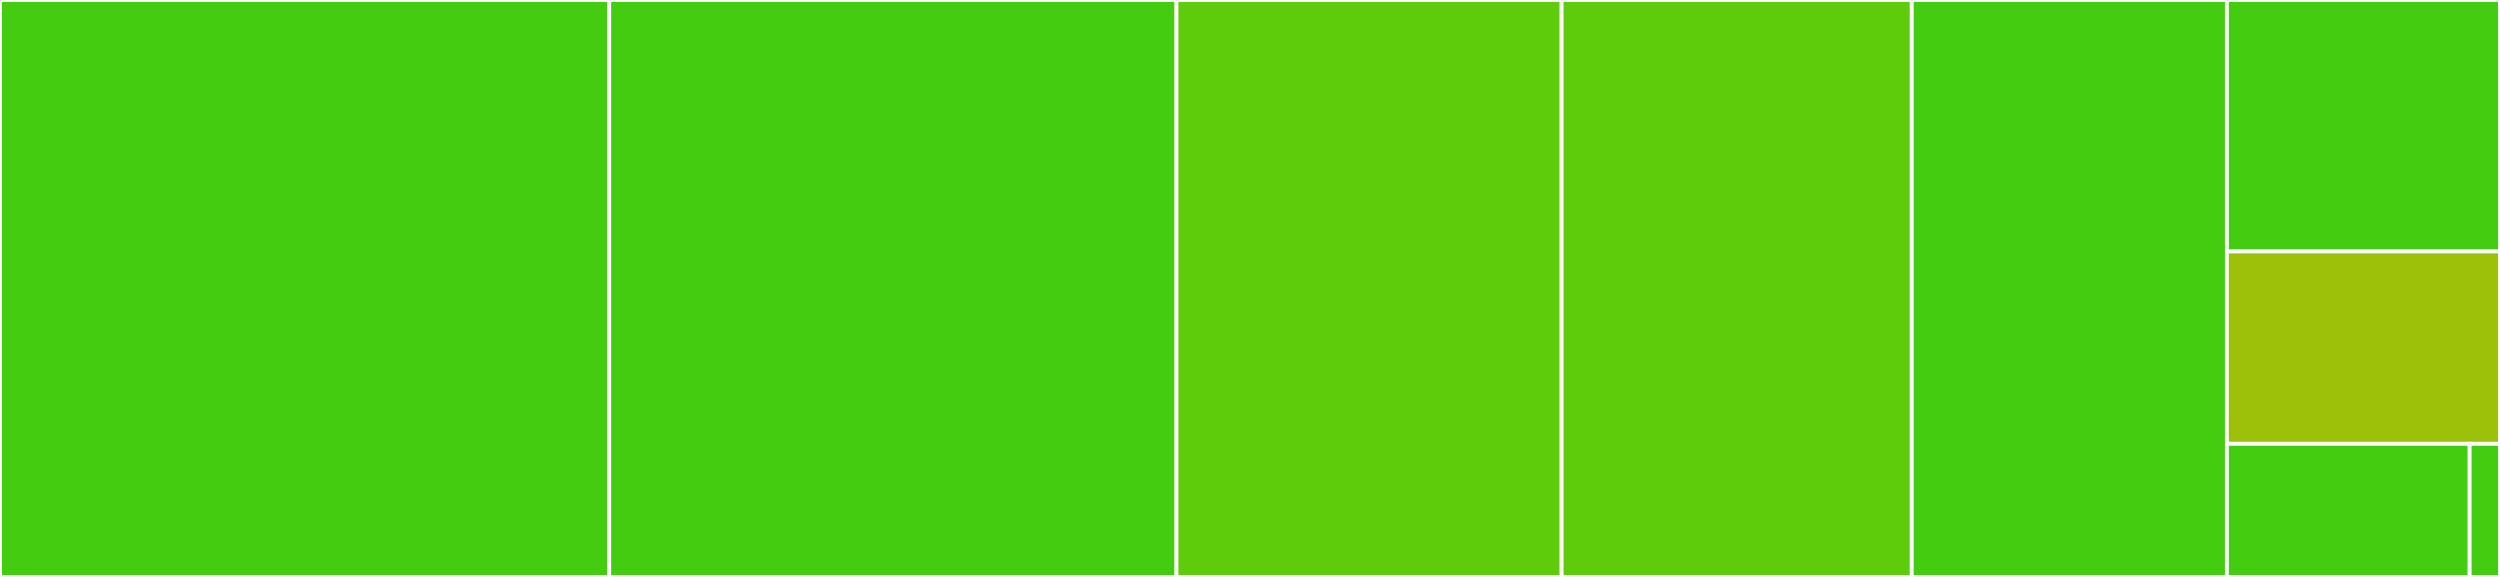 <svg baseProfile="full" width="650" height="150" viewBox="0 0 650 150" version="1.1"
xmlns="http://www.w3.org/2000/svg" xmlns:ev="http://www.w3.org/2001/xml-events"
xmlns:xlink="http://www.w3.org/1999/xlink">

<rect x="0" y="0" width="650" height="150" fill="#333333" stroke="none"/>

<style>rect.s{mask:url(#mask);}</style>
<defs>
  <pattern id="white" width="4" height="4" patternUnits="userSpaceOnUse" patternTransform="rotate(45)">
    <rect width="2" height="2" transform="translate(0,0)" fill="white"></rect>
  </pattern>
  <mask id="mask">
    <rect x="0" y="0" width="100%" height="100%" fill="url(#white)"></rect>
  </mask>
</defs>

<rect x="0" y="0" width="158.403" height="150.0" fill="#4c1" stroke="white" stroke-width="1" class=" tooltipped" data-content="verifier.py"><title>verifier.py</title></rect>
<rect x="158.403" y="0" width="147.479" height="150.0" fill="#4c1" stroke="white" stroke-width="1" class=" tooltipped" data-content="issuer.py"><title>issuer.py</title></rect>
<rect x="305.882" y="0" width="100.14" height="150.0" fill="#5fcc0b" stroke="white" stroke-width="1" class=" tooltipped" data-content="token.py"><title>token.py</title></rect>
<rect x="406.022" y="0" width="91.036" height="150.0" fill="#5fcc0b" stroke="white" stroke-width="1" class=" tooltipped" data-content="login_manager.py"><title>login_manager.py</title></rect>
<rect x="497.059" y="0" width="81.933" height="150.0" fill="#4c1" stroke="white" stroke-width="1" class=" tooltipped" data-content="cookie_session.py"><title>cookie_session.py</title></rect>
<rect x="578.992" y="0" width="71.008" height="65.385" fill="#4c1" stroke="white" stroke-width="1" class=" tooltipped" data-content="__init__.py"><title>__init__.py</title></rect>
<rect x="578.992" y="65.385" width="71.008" height="50" fill="#9dc008" stroke="white" stroke-width="1" class=" tooltipped" data-content="utils.py"><title>utils.py</title></rect>
<rect x="578.992" y="115.385" width="63.119" height="34.615" fill="#4c1" stroke="white" stroke-width="1" class=" tooltipped" data-content="exceptions.py"><title>exceptions.py</title></rect>
<rect x="642.11" y="115.385" width="7.89" height="34.615" fill="#4c1" stroke="white" stroke-width="1" class=" tooltipped" data-content="config.py"><title>config.py</title></rect>
</svg>